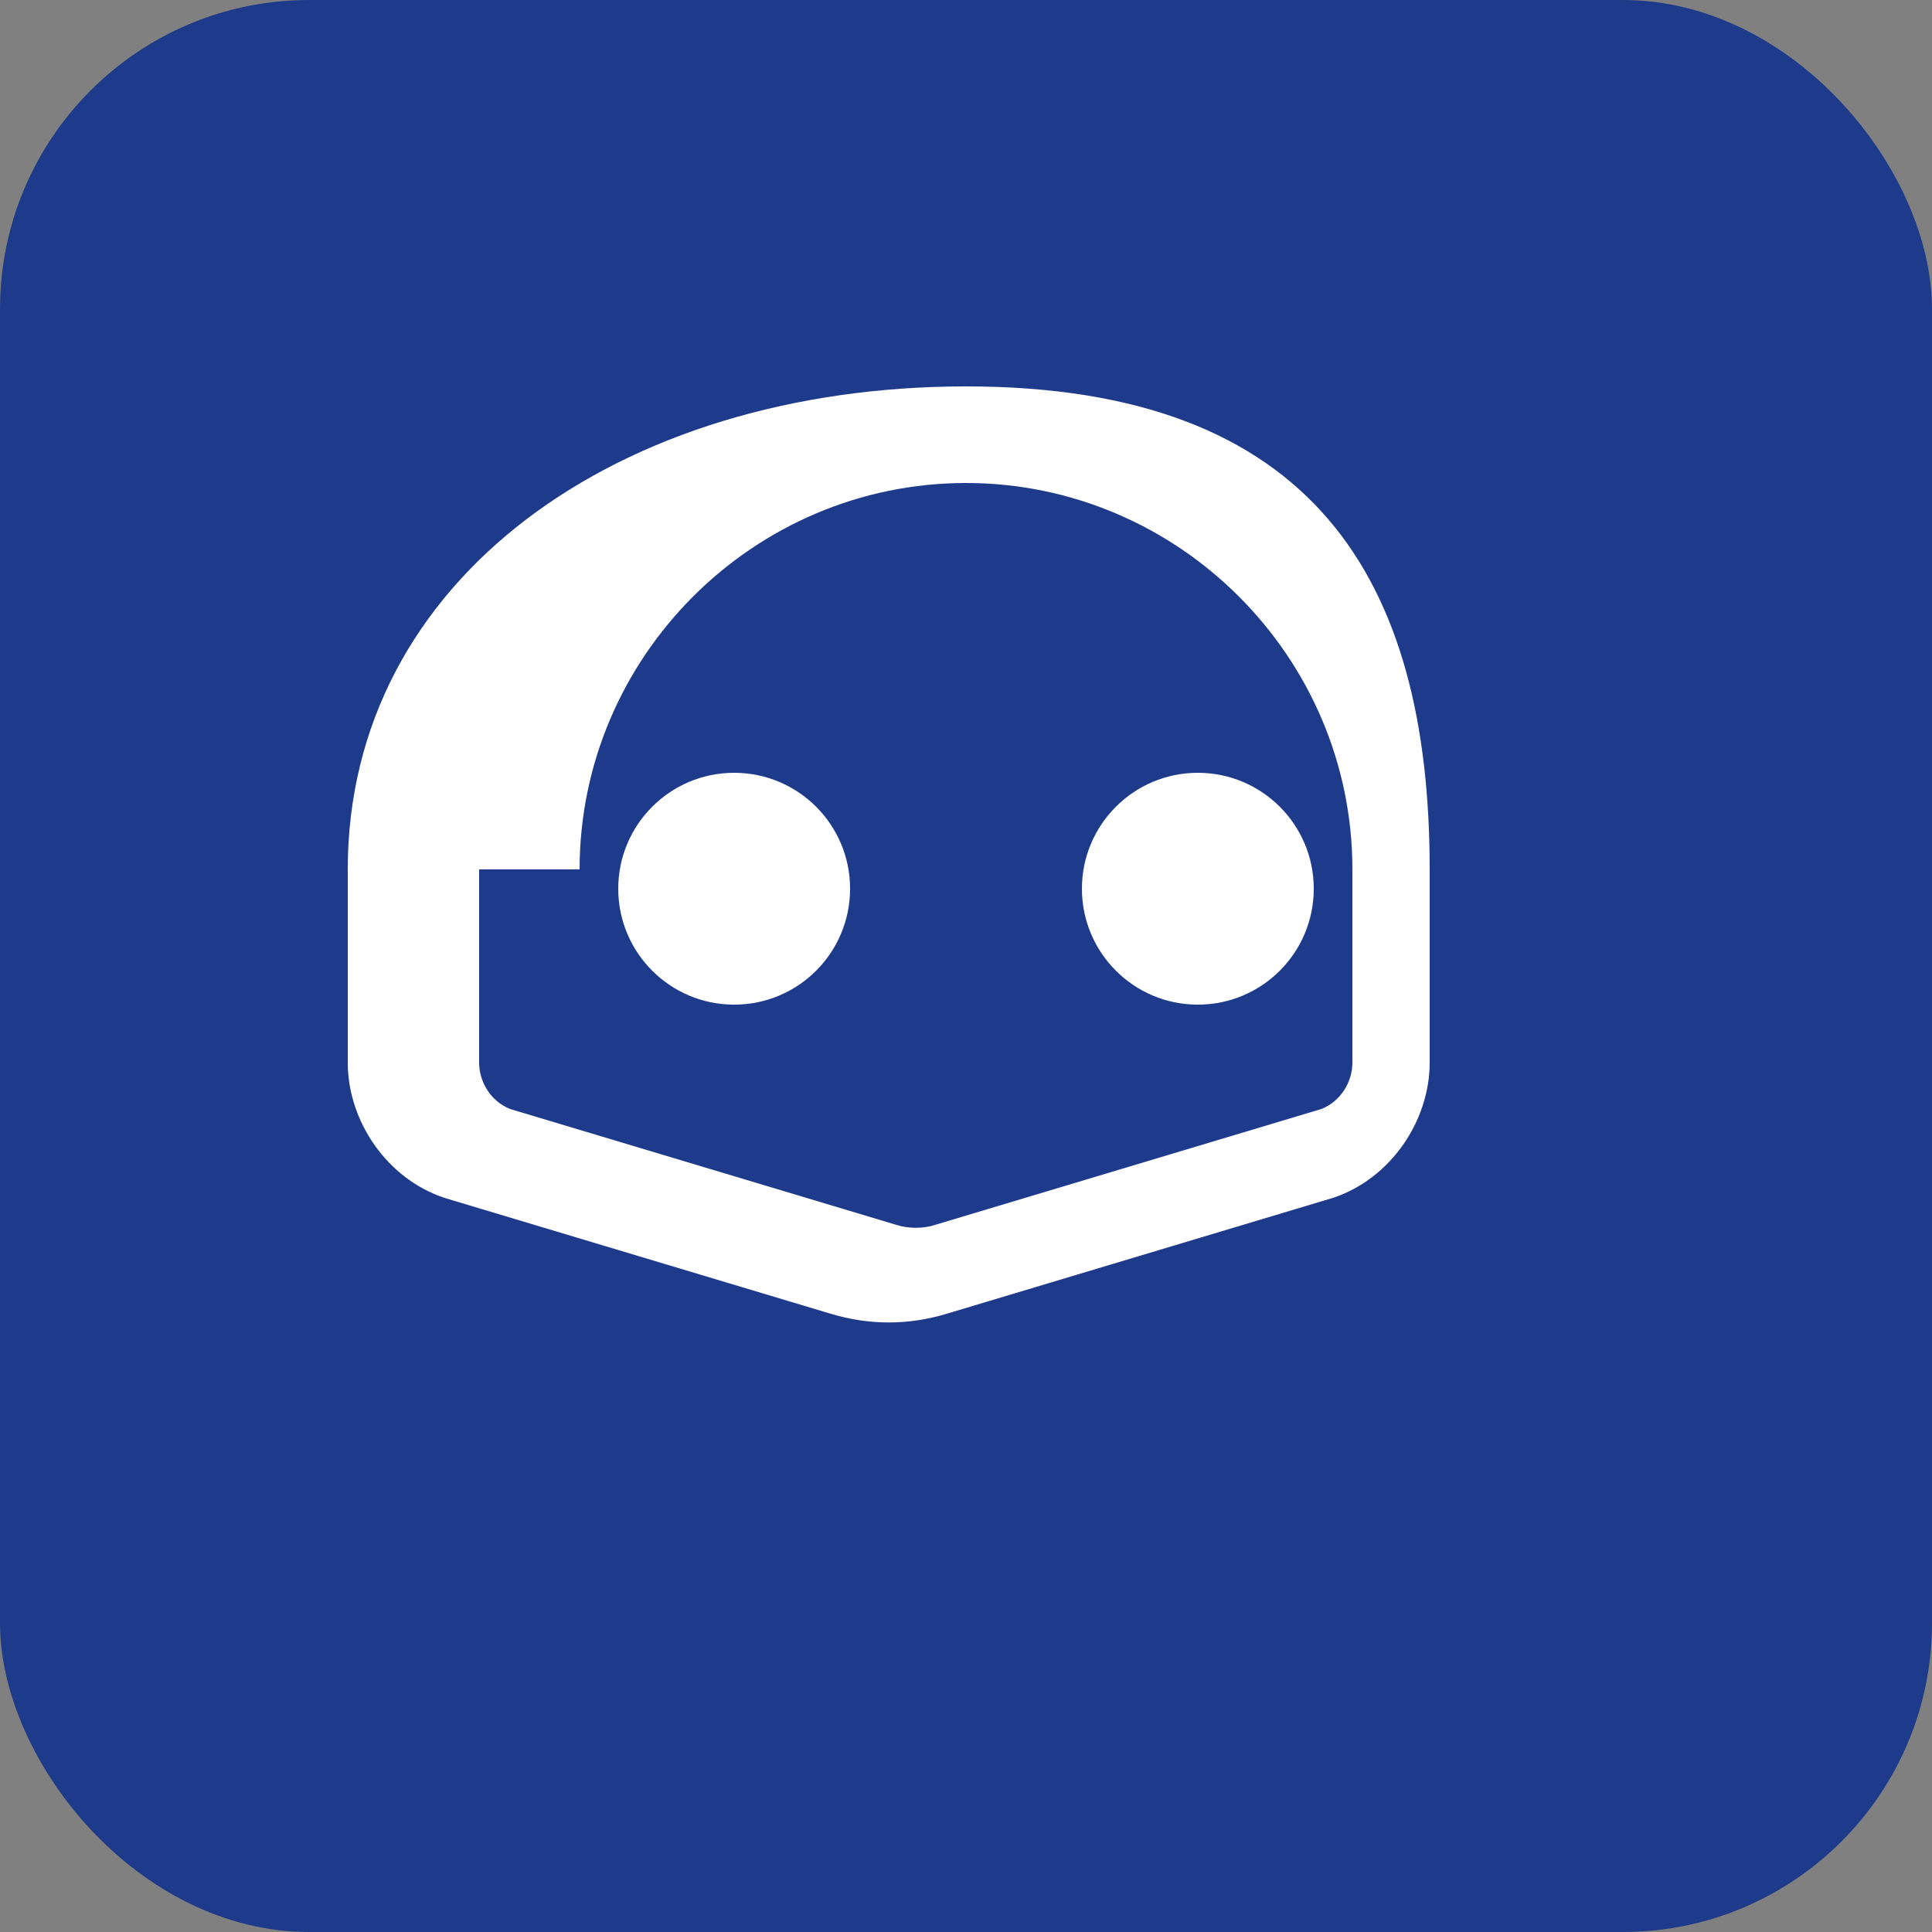<svg xmlns="http://www.w3.org/2000/svg" viewBox="0 0 50 50" width="50" height="50">
  <rect x="0" y="0" width="50" height="50" fill="#808080" stroke="none"/>
  <!-- Background shape -->
  <rect x="0" y="0" width="50" height="50" rx="8" fill="#1e3a8a"/>
  
  <!-- VR Headset icon -->
  <g fill="#ffffff">
    <path d="M25 10c-9 0-16 5-16 12.5v5c0 1.5 1 3 2.5 3.5l10 3c1 0.3 2 0.3 3 0l10-3c1.5-0.5 2.5-2 2.5-3.5v-5C37 15 34 10 25 10zm-10 12.5c0-5.5 4.5-10 10-10s10 4.5 10 10v5c0 0.5-0.3 1-0.8 1.2l-10 3c-0.3 0.1-0.7 0.1-1 0l-10-3c-0.5-0.2-0.8-0.7-0.8-1.2v-5z"/>
    <circle cx="19" cy="23" r="3"/>
    <circle cx="31" cy="23" r="3"/>
  </g>
</svg>